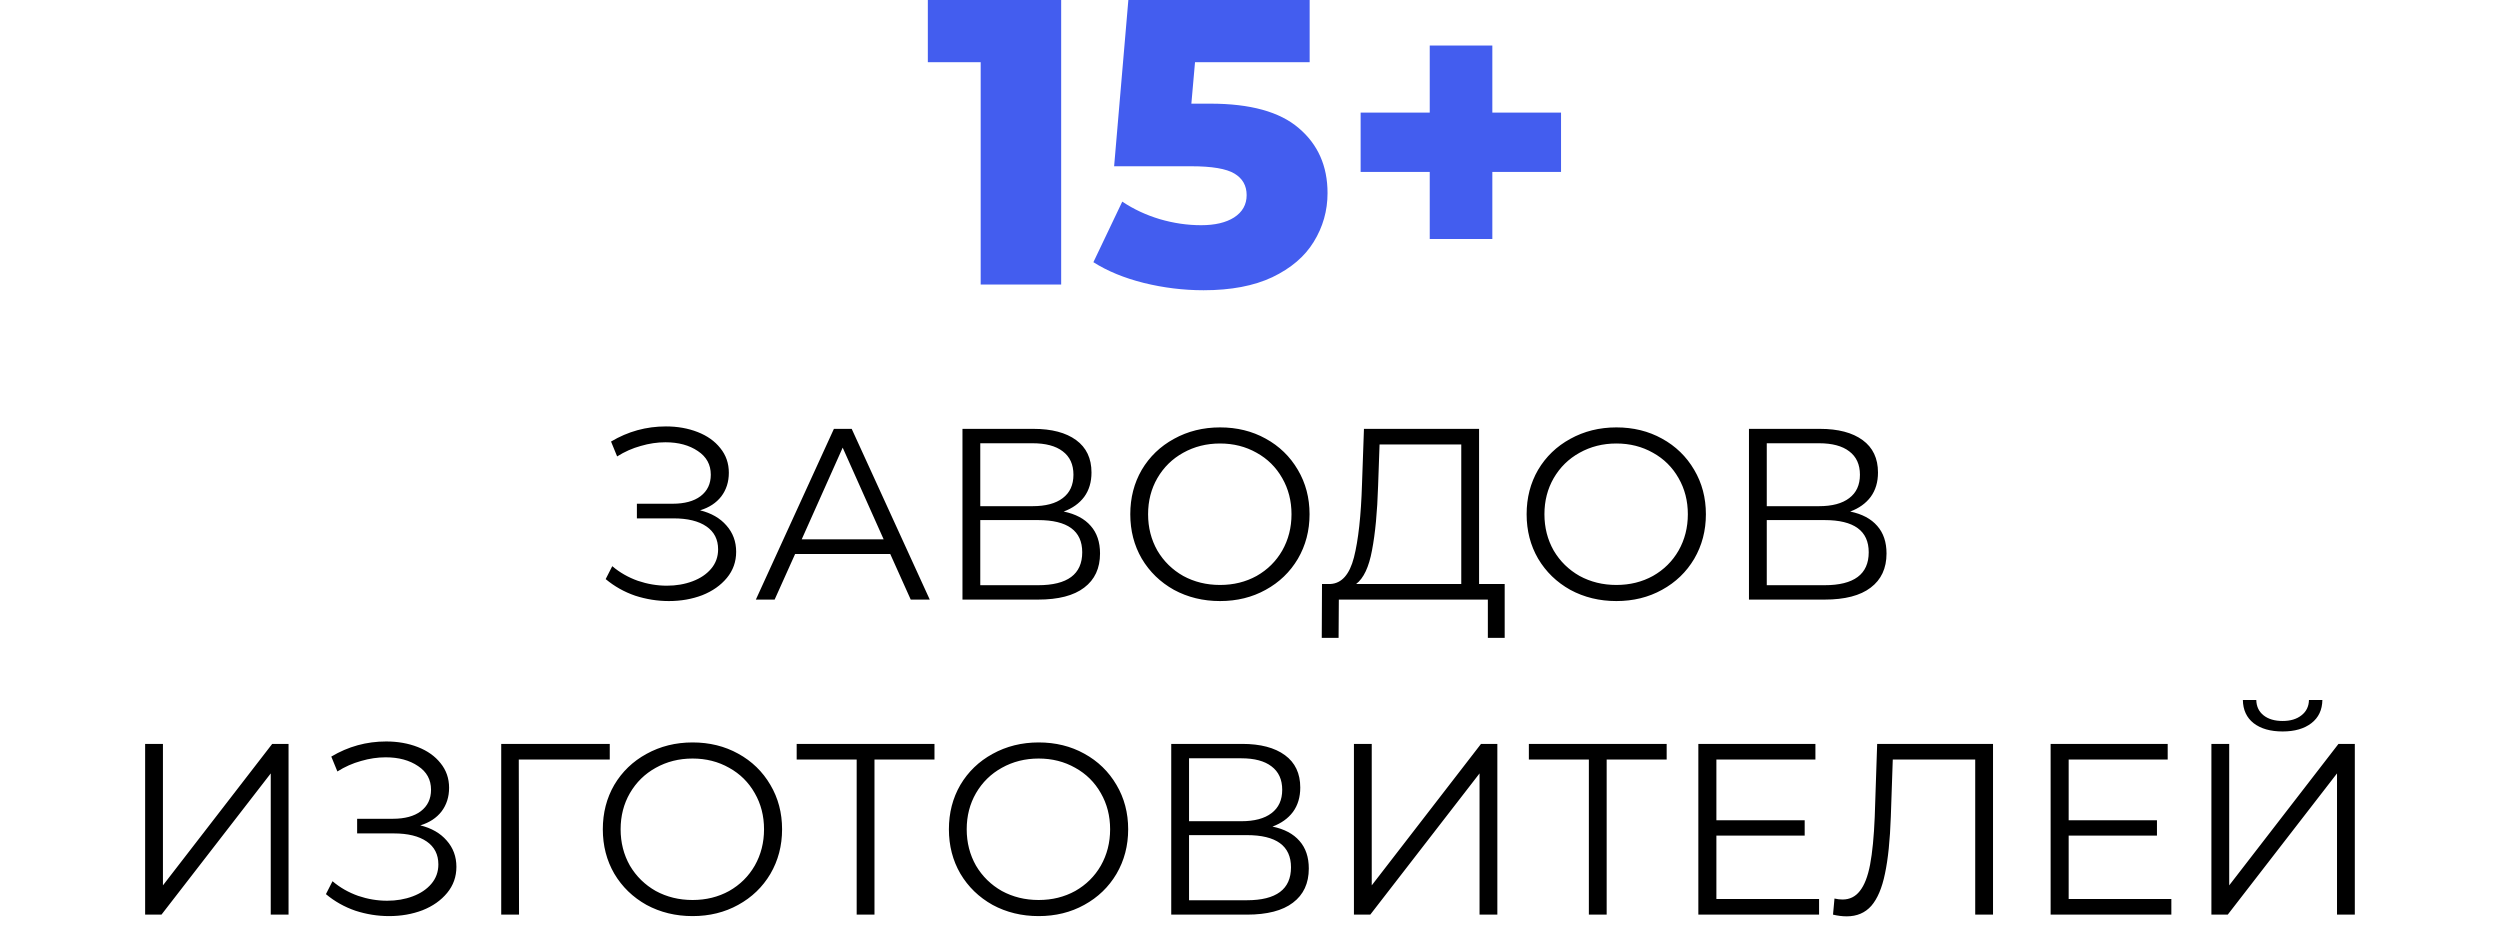 <?xml version="1.0" encoding="UTF-8"?> <svg xmlns="http://www.w3.org/2000/svg" width="246" height="91" viewBox="0 0 246 91" fill="none"> <path d="M68.886 50.216C69.99 50.488 70.854 50.984 71.478 51.704C72.118 52.424 72.438 53.288 72.438 54.296C72.438 55.272 72.134 56.128 71.526 56.864C70.918 57.6 70.11 58.168 69.102 58.568C68.094 58.952 66.998 59.144 65.814 59.144C64.694 59.144 63.59 58.968 62.502 58.616C61.43 58.248 60.462 57.704 59.598 56.984L60.246 55.712C60.982 56.336 61.822 56.816 62.766 57.152C63.71 57.472 64.662 57.632 65.622 57.632C66.534 57.632 67.374 57.488 68.142 57.2C68.91 56.912 69.518 56.504 69.966 55.976C70.43 55.432 70.662 54.792 70.662 54.056C70.662 53.08 70.278 52.328 69.51 51.8C68.742 51.272 67.662 51.008 66.27 51.008H62.67V49.568H66.174C67.358 49.568 68.278 49.32 68.934 48.824C69.606 48.312 69.942 47.608 69.942 46.712C69.942 45.72 69.518 44.944 68.67 44.384C67.822 43.808 66.758 43.52 65.478 43.52C64.678 43.52 63.87 43.64 63.054 43.88C62.238 44.104 61.462 44.448 60.726 44.912L60.126 43.448C61.79 42.456 63.59 41.96 65.526 41.96C66.662 41.96 67.702 42.144 68.646 42.512C69.59 42.88 70.334 43.408 70.878 44.096C71.438 44.784 71.718 45.592 71.718 46.52C71.718 47.416 71.47 48.192 70.974 48.848C70.478 49.488 69.782 49.944 68.886 50.216ZM87.6 54.512H78.24L76.224 59H74.376L82.056 42.2H83.808L91.488 59H89.616L87.6 54.512ZM86.952 53.072L82.92 44.048L78.888 53.072H86.952ZM104.667 50.336C105.835 50.576 106.723 51.048 107.331 51.752C107.939 52.44 108.243 53.344 108.243 54.464C108.243 55.92 107.723 57.04 106.683 57.824C105.659 58.608 104.147 59 102.147 59H94.707V42.2H101.691C103.483 42.2 104.883 42.568 105.891 43.304C106.899 44.04 107.403 45.104 107.403 46.496C107.403 47.44 107.163 48.24 106.683 48.896C106.203 49.536 105.531 50.016 104.667 50.336ZM96.459 49.808H101.595C102.891 49.808 103.883 49.544 104.571 49.016C105.275 48.488 105.627 47.72 105.627 46.712C105.627 45.704 105.275 44.936 104.571 44.408C103.883 43.88 102.891 43.616 101.595 43.616H96.459V49.808ZM102.147 57.584C105.043 57.584 106.491 56.504 106.491 54.344C106.491 52.232 105.043 51.176 102.147 51.176H96.459V57.584H102.147ZM120.052 59.144C118.388 59.144 116.876 58.776 115.516 58.04C114.172 57.288 113.116 56.264 112.348 54.968C111.596 53.672 111.22 52.216 111.22 50.6C111.22 48.984 111.596 47.528 112.348 46.232C113.116 44.936 114.172 43.92 115.516 43.184C116.876 42.432 118.388 42.056 120.052 42.056C121.716 42.056 123.212 42.424 124.54 43.16C125.884 43.896 126.94 44.92 127.708 46.232C128.476 47.528 128.86 48.984 128.86 50.6C128.86 52.216 128.476 53.68 127.708 54.992C126.94 56.288 125.884 57.304 124.54 58.04C123.212 58.776 121.716 59.144 120.052 59.144ZM120.052 57.56C121.38 57.56 122.58 57.264 123.652 56.672C124.724 56.064 125.564 55.232 126.172 54.176C126.78 53.104 127.084 51.912 127.084 50.6C127.084 49.288 126.78 48.104 126.172 47.048C125.564 45.976 124.724 45.144 123.652 44.552C122.58 43.944 121.38 43.64 120.052 43.64C118.724 43.64 117.516 43.944 116.428 44.552C115.356 45.144 114.508 45.976 113.884 47.048C113.276 48.104 112.972 49.288 112.972 50.6C112.972 51.912 113.276 53.104 113.884 54.176C114.508 55.232 115.356 56.064 116.428 56.672C117.516 57.264 118.724 57.56 120.052 57.56ZM148.061 57.464V62.768H146.405V59H131.741L131.717 62.768H130.061L130.085 57.464H130.925C132.029 57.4 132.797 56.528 133.229 54.848C133.661 53.152 133.925 50.752 134.021 47.648L134.213 42.2H145.541V57.464H148.061ZM135.605 47.816C135.525 50.376 135.325 52.488 135.005 54.152C134.701 55.8 134.181 56.904 133.445 57.464H143.789V43.736H135.749L135.605 47.816ZM159.052 59.144C157.388 59.144 155.876 58.776 154.516 58.04C153.172 57.288 152.116 56.264 151.348 54.968C150.596 53.672 150.22 52.216 150.22 50.6C150.22 48.984 150.596 47.528 151.348 46.232C152.116 44.936 153.172 43.92 154.516 43.184C155.876 42.432 157.388 42.056 159.052 42.056C160.716 42.056 162.212 42.424 163.54 43.16C164.884 43.896 165.94 44.92 166.708 46.232C167.476 47.528 167.86 48.984 167.86 50.6C167.86 52.216 167.476 53.68 166.708 54.992C165.94 56.288 164.884 57.304 163.54 58.04C162.212 58.776 160.716 59.144 159.052 59.144ZM159.052 57.56C160.38 57.56 161.58 57.264 162.652 56.672C163.724 56.064 164.564 55.232 165.172 54.176C165.78 53.104 166.084 51.912 166.084 50.6C166.084 49.288 165.78 48.104 165.172 47.048C164.564 45.976 163.724 45.144 162.652 44.552C161.58 43.944 160.38 43.64 159.052 43.64C157.724 43.64 156.516 43.944 155.428 44.552C154.356 45.144 153.508 45.976 152.884 47.048C152.276 48.104 151.972 49.288 151.972 50.6C151.972 51.912 152.276 53.104 152.884 54.176C153.508 55.232 154.356 56.064 155.428 56.672C156.516 57.264 157.724 57.56 159.052 57.56ZM182.058 50.336C183.226 50.576 184.114 51.048 184.722 51.752C185.33 52.44 185.634 53.344 185.634 54.464C185.634 55.92 185.114 57.04 184.074 57.824C183.05 58.608 181.538 59 179.538 59H172.098V42.2H179.082C180.874 42.2 182.274 42.568 183.282 43.304C184.29 44.04 184.794 45.104 184.794 46.496C184.794 47.44 184.554 48.24 184.074 48.896C183.594 49.536 182.922 50.016 182.058 50.336ZM173.85 49.808H178.986C180.282 49.808 181.274 49.544 181.962 49.016C182.666 48.488 183.018 47.72 183.018 46.712C183.018 45.704 182.666 44.936 181.962 44.408C181.274 43.88 180.282 43.616 178.986 43.616H173.85V49.808ZM179.538 57.584C182.434 57.584 183.882 56.504 183.882 54.344C183.882 52.232 182.434 51.176 179.538 51.176H173.85V57.584H179.538ZM14.281 73.2H16.033V87.12L26.785 73.2H28.393V90H26.641V76.104L15.889 90H14.281V73.2ZM41.358 81.216C42.462 81.488 43.327 81.984 43.95 82.704C44.59 83.424 44.91 84.288 44.91 85.296C44.91 86.272 44.606 87.128 43.998 87.864C43.391 88.6 42.583 89.168 41.575 89.568C40.566 89.952 39.471 90.144 38.286 90.144C37.166 90.144 36.062 89.968 34.974 89.616C33.903 89.248 32.934 88.704 32.071 87.984L32.718 86.712C33.455 87.336 34.294 87.816 35.239 88.152C36.182 88.472 37.135 88.632 38.094 88.632C39.007 88.632 39.846 88.488 40.614 88.2C41.383 87.912 41.99 87.504 42.438 86.976C42.903 86.432 43.135 85.792 43.135 85.056C43.135 84.08 42.751 83.328 41.983 82.8C41.215 82.272 40.135 82.008 38.742 82.008H35.142V80.568H38.647C39.831 80.568 40.751 80.32 41.407 79.824C42.078 79.312 42.414 78.608 42.414 77.712C42.414 76.72 41.99 75.944 41.142 75.384C40.294 74.808 39.23 74.52 37.95 74.52C37.151 74.52 36.343 74.64 35.526 74.88C34.711 75.104 33.934 75.448 33.199 75.912L32.599 74.448C34.263 73.456 36.062 72.96 37.998 72.96C39.135 72.96 40.175 73.144 41.118 73.512C42.062 73.88 42.806 74.408 43.35 75.096C43.91 75.784 44.191 76.592 44.191 77.52C44.191 78.416 43.943 79.192 43.447 79.848C42.95 80.488 42.255 80.944 41.358 81.216ZM60 74.736H51.048L51.072 90H49.32V73.2H60V74.736ZM68.149 90.144C66.485 90.144 64.973 89.776 63.613 89.04C62.269 88.288 61.213 87.264 60.445 85.968C59.693 84.672 59.317 83.216 59.317 81.6C59.317 79.984 59.693 78.528 60.445 77.232C61.213 75.936 62.269 74.92 63.613 74.184C64.973 73.432 66.485 73.056 68.149 73.056C69.813 73.056 71.309 73.424 72.637 74.16C73.981 74.896 75.037 75.92 75.805 77.232C76.573 78.528 76.957 79.984 76.957 81.6C76.957 83.216 76.573 84.68 75.805 85.992C75.037 87.288 73.981 88.304 72.637 89.04C71.309 89.776 69.813 90.144 68.149 90.144ZM68.149 88.56C69.477 88.56 70.677 88.264 71.749 87.672C72.821 87.064 73.661 86.232 74.269 85.176C74.877 84.104 75.181 82.912 75.181 81.6C75.181 80.288 74.877 79.104 74.269 78.048C73.661 76.976 72.821 76.144 71.749 75.552C70.677 74.944 69.477 74.64 68.149 74.64C66.821 74.64 65.613 74.944 64.525 75.552C63.453 76.144 62.605 76.976 61.981 78.048C61.373 79.104 61.069 80.288 61.069 81.6C61.069 82.912 61.373 84.104 61.981 85.176C62.605 86.232 63.453 87.064 64.525 87.672C65.613 88.264 66.821 88.56 68.149 88.56ZM91.953 74.736H86.049V90H84.297V74.736H78.393V73.2H91.953V74.736ZM102.204 90.144C100.54 90.144 99.028 89.776 97.668 89.04C96.324 88.288 95.268 87.264 94.5 85.968C93.748 84.672 93.372 83.216 93.372 81.6C93.372 79.984 93.748 78.528 94.5 77.232C95.268 75.936 96.324 74.92 97.668 74.184C99.028 73.432 100.54 73.056 102.204 73.056C103.868 73.056 105.364 73.424 106.692 74.16C108.036 74.896 109.092 75.92 109.86 77.232C110.628 78.528 111.012 79.984 111.012 81.6C111.012 83.216 110.628 84.68 109.86 85.992C109.092 87.288 108.036 88.304 106.692 89.04C105.364 89.776 103.868 90.144 102.204 90.144ZM102.204 88.56C103.532 88.56 104.732 88.264 105.804 87.672C106.876 87.064 107.716 86.232 108.324 85.176C108.932 84.104 109.236 82.912 109.236 81.6C109.236 80.288 108.932 79.104 108.324 78.048C107.716 76.976 106.876 76.144 105.804 75.552C104.732 74.944 103.532 74.64 102.204 74.64C100.876 74.64 99.668 74.944 98.58 75.552C97.508 76.144 96.66 76.976 96.036 78.048C95.428 79.104 95.124 80.288 95.124 81.6C95.124 82.912 95.428 84.104 96.036 85.176C96.66 86.232 97.508 87.064 98.58 87.672C99.668 88.264 100.876 88.56 102.204 88.56ZM125.21 81.336C126.378 81.576 127.266 82.048 127.874 82.752C128.482 83.44 128.786 84.344 128.786 85.464C128.786 86.92 128.266 88.04 127.226 88.824C126.202 89.608 124.69 90 122.69 90H115.25V73.2H122.234C124.026 73.2 125.426 73.568 126.434 74.304C127.442 75.04 127.946 76.104 127.946 77.496C127.946 78.44 127.706 79.24 127.226 79.896C126.746 80.536 126.074 81.016 125.21 81.336ZM117.002 80.808H122.138C123.434 80.808 124.426 80.544 125.114 80.016C125.818 79.488 126.17 78.72 126.17 77.712C126.17 76.704 125.818 75.936 125.114 75.408C124.426 74.88 123.434 74.616 122.138 74.616H117.002V80.808ZM122.69 88.584C125.586 88.584 127.034 87.504 127.034 85.344C127.034 83.232 125.586 82.176 122.69 82.176H117.002V88.584H122.69ZM133.227 73.2H134.979V87.12L145.731 73.2H147.339V90H145.587V76.104L134.835 90H133.227V73.2ZM164 74.736H158.096V90H156.344V74.736H150.44V73.2H164V74.736ZM178.997 88.464V90H167.117V73.2H178.637V74.736H168.893V80.712H177.581V82.224H168.893V88.464H178.997ZM196.113 73.2V90H194.361V74.736H186.249L186.057 80.352C185.977 82.672 185.785 84.544 185.481 85.968C185.193 87.376 184.745 88.432 184.137 89.136C183.529 89.824 182.721 90.168 181.713 90.168C181.281 90.168 180.833 90.112 180.369 90L180.513 88.416C180.785 88.48 181.049 88.512 181.305 88.512C182.009 88.512 182.577 88.232 183.009 87.672C183.457 87.112 183.793 86.248 184.017 85.08C184.241 83.896 184.393 82.336 184.473 80.4L184.713 73.2H196.113ZM213.661 88.464V90H201.781V73.2H213.301V74.736H203.557V80.712H212.245V82.224H203.557V88.464H213.661ZM217.602 73.2H219.354V87.12L230.106 73.2H231.714V90H229.962V76.104L219.21 90H217.602V73.2ZM224.61 71.976C223.41 71.976 222.458 71.704 221.754 71.16C221.066 70.616 220.714 69.856 220.698 68.88H222.018C222.034 69.52 222.274 70.024 222.738 70.392C223.202 70.76 223.826 70.944 224.61 70.944C225.378 70.944 225.994 70.76 226.458 70.392C226.938 70.024 227.186 69.52 227.202 68.88H228.522C228.506 69.856 228.146 70.616 227.442 71.16C226.738 71.704 225.794 71.976 224.61 71.976Z" fill="black"></path> <path d="M104.419 -1.90735e-06V28H96.499V6.12H91.299V-1.90735e-06H104.419ZM119.11 10.2C123.03 10.2 125.923 11 127.79 12.6C129.683 14.2 130.63 16.333 130.63 19C130.63 20.733 130.176 22.333 129.27 23.8C128.39 25.24 127.03 26.4 125.19 27.28C123.376 28.133 121.123 28.56 118.43 28.56C116.456 28.56 114.496 28.32 112.55 27.84C110.63 27.36 108.976 26.68 107.59 25.8L110.43 19.84C111.55 20.587 112.776 21.16 114.11 21.56C115.47 21.96 116.83 22.16 118.19 22.16C119.55 22.16 120.63 21.907 121.43 21.4C122.256 20.867 122.67 20.133 122.67 19.2C122.67 18.267 122.27 17.56 121.47 17.08C120.67 16.6 119.256 16.36 117.23 16.36H109.63L111.03 -1.90735e-06H128.87V6.12H117.59L117.23 10.2H119.11ZM153.606 16.92H146.846V23.52H140.686V16.92H133.886V11.08H140.686V4.48H146.846V11.08H153.606V16.92Z" fill="#435DEF"></path> </svg> 